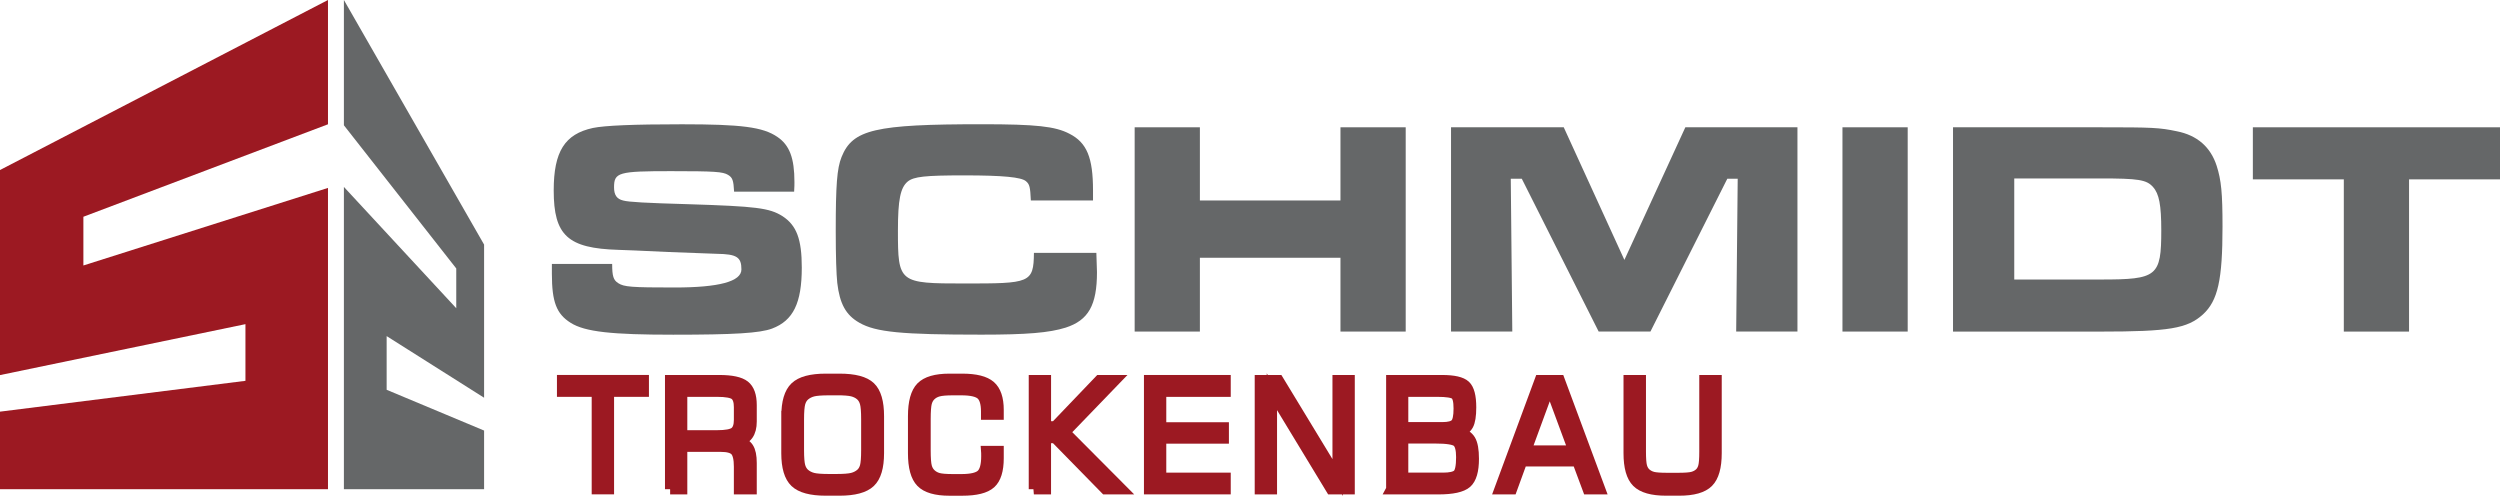 <?xml version="1.0" encoding="UTF-8"?>
<svg id="Ebene_2" data-name="Ebene 2" xmlns="http://www.w3.org/2000/svg" viewBox="0 0 970.78 192.56">
  <defs>
    <style>
      .cls-1 {
        stroke: #9c1922;
        stroke-miterlimit: 10;
        stroke-width: 4px;
      }

      .cls-1, .cls-2 {
        fill: #9c1922;
      }

      .cls-2, .cls-3 {
        stroke-width: 0px;
      }

      .cls-3 {
        fill: #656768;
      }
    </style>
  </defs>
  <polygon class="cls-2" points="127.36 0 0 66.02 0 145.65 95.31 125.87 95.31 147.88 0 159.85 0 189.97 127.36 189.97 127.36 72.97 32.38 103.09 32.38 84.17 127.36 48.26 127.36 0"/>
  <polygon class="cls-3" points="133.54 0 133.54 48.65 177.17 104.25 177.17 119.69 133.54 72.59 133.54 189.97 187.98 189.97 187.98 167.19 150.14 151.36 150.14 130.51 187.98 154.44 187.98 94.98 133.54 0"/>
  <g>
    <path class="cls-1" d="M218.27,152.1v-4.5h31.72v4.5h-13.54v37.86h-4.69v-37.86h-13.48Z"/>
    <path class="cls-1" d="M260.22,189.97v-42.36h19.12c4.76,0,8.04.71,9.83,2.12,1.79,1.41,2.69,3.93,2.69,7.55v6.4c0,2.22-.45,3.96-1.35,5.22-.9,1.26-2.27,2.05-4.11,2.38,2.01.47,3.42,1.34,4.24,2.59.82,1.25,1.22,3.22,1.22,5.92v10.18h-4.89v-8.73c0-3.03-.48-5.09-1.44-6.16-.96-1.07-2.83-1.61-5.62-1.61h-15.02v16.5h-4.67ZM278.4,152.1h-13.51v16.95h13.51c3.53,0,5.84-.44,6.93-1.31,1.09-.87,1.64-2.44,1.64-4.69v-4.95c0-2.29-.53-3.87-1.58-4.72-1.05-.85-3.38-1.28-6.98-1.28Z"/>
    <path class="cls-1" d="M305.39,161.6c0-5.41,1.12-9.17,3.36-11.31s6.21-3.2,11.92-3.2h5.35c5.77,0,9.75,1.05,11.96,3.16,2.21,2.11,3.31,5.89,3.31,11.35v14.37c0,5.42-1.12,9.2-3.37,11.32-2.25,2.12-6.22,3.19-11.91,3.19h-5.35c-5.71,0-9.68-1.06-11.92-3.19s-3.36-5.9-3.36-11.32v-14.37ZM324.62,151.51h-2.62c-2.98,0-5.08.16-6.32.48-1.23.32-2.29.86-3.19,1.62-.83.72-1.42,1.69-1.76,2.92-.34,1.22-.51,3.32-.51,6.3v12c0,2.96.17,5.04.51,6.24.34,1.2.93,2.17,1.76,2.89.89.76,1.95,1.3,3.19,1.62,1.23.32,3.34.48,6.32.48h2.62c2.98,0,5.09-.16,6.34-.48,1.25-.32,2.32-.86,3.21-1.62.82-.7,1.39-1.64,1.72-2.82.33-1.18.5-3.28.5-6.32v-12.06c0-2.98-.17-5.08-.51-6.3-.34-1.22-.93-2.19-1.76-2.92-.87-.74-1.93-1.27-3.16-1.58-1.23-.31-3.35-.47-6.34-.47Z"/>
    <path class="cls-1" d="M354.57,161.6c0-5.42,1.04-9.2,3.11-11.32,2.08-2.12,5.74-3.19,11-3.19h4.95c5.22,0,8.88.92,10.98,2.75,2.1,1.83,3.16,4.94,3.16,9.32v1.85h-4.84v-1.17c0-3.21-.65-5.4-1.96-6.57s-3.87-1.76-7.68-1.76h-3.27c-2.56,0-4.42.16-5.59.47-1.17.31-2.14.84-2.92,1.58-.78.72-1.32,1.66-1.64,2.83-.31,1.17-.47,3.29-.47,6.39v12.06c0,3.07.16,5.19.47,6.36.31,1.17.86,2.11,1.64,2.83.78.74,1.72,1.27,2.83,1.58,1.11.31,3,.47,5.68.47h3.27c3.91,0,6.5-.62,7.79-1.85s1.93-3.59,1.93-7.08c0-.53,0-.94-.01-1.22,0-.29-.02-.55-.04-.8h4.81v2.79c0,4.7-1.02,7.97-3.06,9.81-2.04,1.84-5.73,2.76-11.08,2.76h-4.95c-5.25,0-8.92-1.06-11-3.19s-3.11-5.9-3.11-11.32v-14.37Z"/>
    <path class="cls-1" d="M401.47,189.97v-42.36h4.67v17.95h3.61l17.18-17.95h6.17l-19.52,20.23,22.02,22.13h-6.4l-19.46-19.86h-3.61v19.86h-4.67Z"/>
    <path class="cls-1" d="M446.21,189.97v-42.36h29.7v4.5h-25.03v13.85h24.32v4.32h-24.32v15.25h25.03v4.44h-29.7Z"/>
    <path class="cls-1" d="M489.22,189.97v-42.36h7.23l22.96,37.81v-37.81h4.67v42.36h-7.23l-22.96-37.86v37.86h-4.67Z"/>
    <path class="cls-1" d="M540.25,189.97v-42.36h19.71c4.55,0,7.57.69,9.06,2.08,1.49,1.38,2.23,4.21,2.23,8.48,0,3.28-.37,5.58-1.1,6.9-.73,1.32-2.02,2.22-3.85,2.72,2.24.57,3.8,1.58,4.68,3.03.88,1.45,1.32,3.89,1.32,7.33,0,4.67-.92,7.8-2.76,9.42-1.84,1.61-5.53,2.42-11.07,2.42h-18.23ZM544.86,165.9h15.28c2.48,0,4.15-.45,5.01-1.34s1.28-2.85,1.28-5.89-.46-4.72-1.37-5.46c-.91-.74-3.23-1.11-6.97-1.11h-13.23v13.8ZM544.86,185.53h15.45c2.81,0,4.69-.43,5.66-1.29.97-.86,1.45-3.1,1.45-6.73,0-3.05-.54-5.03-1.62-5.93-1.08-.9-3.89-1.35-8.42-1.35h-12.52v15.3Z"/>
    <path class="cls-1" d="M582.28,189.97l15.65-42.36h7.71l15.73,42.36h-4.84l-4.04-10.84h-21.42l-3.95,10.84h-4.84ZM592.64,174.95h18.35l-8.45-22.84h-1.51l-8.39,22.84Z"/>
    <path class="cls-1" d="M632.43,147.61h4.72v27.79c0,2.73.15,4.64.44,5.72.29,1.08.8,1.95,1.52,2.62.76.68,1.66,1.16,2.72,1.44,1.05.27,2.87.41,5.45.41h4.44c2.6,0,4.43-.14,5.49-.41,1.06-.28,1.97-.75,2.73-1.44.7-.64,1.19-1.51,1.48-2.59.29-1.08.43-3,.43-5.75v-27.79h4.72v28.36c0,5.41-1.07,9.17-3.2,11.31s-5.9,3.2-11.31,3.2h-5.12c-5.41,0-9.17-1.07-11.31-3.2s-3.2-5.9-3.2-11.31v-28.36Z"/>
  </g>
  <g>
    <path class="cls-3" d="M237.71,102.48c0,4.76.48,6.3,2.38,7.49,2.26,1.43,4.88,1.67,21.88,1.67q25.93,0,25.93-7.02c0-4.76-1.78-5.95-9.51-6.06l-19.03-.71-12.84-.59-6.42-.24c-19.62-.59-25.09-5.59-25.09-23.07,0-15.1,4.28-21.88,15.22-24.26,4.64-.95,15.58-1.43,34.61-1.43,23.07,0,31.4,1.07,36.99,4.88,4.76,3.21,6.66,8.21,6.66,17.6,0,.48,0,2.14-.12,3.69h-23.31c-.24-4.4-.59-5.47-2.38-6.54-2.02-1.19-4.99-1.43-22.12-1.43-20.46,0-22.12.48-22.12,6.3,0,2.97,1.07,4.52,3.57,5.11,2.14.59,8.68.95,25.45,1.43,26.16.83,31.28,1.43,36.39,4.64,5.47,3.57,7.49,8.92,7.49,19.98,0,13.79-3.33,20.57-11.54,23.67-4.76,1.78-14.75,2.38-38.41,2.38s-34.25-1.07-39.84-4.64c-5.47-3.45-7.25-8.09-7.25-19.03v-3.81h23.43Z"/>
    <path class="cls-3" d="M425.73,98.19c.12,4.52.24,6.3.24,7.49,0,12.84-3.33,18.67-12.13,21.53-6.42,2.02-15.1,2.74-32.71,2.74-31.04,0-41.03-.95-47.45-4.64-5.23-2.97-7.61-7.37-8.56-15.46-.36-3.57-.59-10.11-.59-20.22,0-17.72.48-24.26,2.26-28.66,4.28-10.7,12.96-12.73,54.47-12.73,21.17,0,28.54.83,34.01,3.69,6.78,3.45,9.16,9.28,9.16,22v3.92h-24.14c-.24-5.23-.48-6.3-1.9-7.49-1.78-1.55-8.8-2.26-24.02-2.26s-19.5.48-21.88,2.38c-2.85,2.38-3.81,7.02-3.81,19.03,0,20.34.36,20.57,25.81,20.57s26.88-.12,27-11.89h24.26Z"/>
    <path class="cls-3" d="M465.93,49.43v28.42h54.59v-28.42h25.33v79.32h-25.33v-28.66h-54.59v28.66h-25.33V49.43h25.33Z"/>
    <path class="cls-3" d="M607.22,49.43l23.55,51.5,23.67-51.5h43.53v79.32h-23.79l.59-59.34h-4.04l-29.85,59.34h-20.1l-29.85-59.34h-4.28l.59,59.34h-23.79V49.43h43.77Z"/>
    <path class="cls-3" d="M740.78,49.43v79.32h-25.33V49.43h25.33Z"/>
    <path class="cls-3" d="M758.38,49.43h57.2c20.22,0,22.95.12,29.73,1.55,7.85,1.55,13.08,6.07,15.46,13.44,1.78,5.59,2.26,10.58,2.26,23.55,0,20.69-1.78,28.78-7.61,34.13-6.07,5.47-13.08,6.66-39.84,6.66h-57.2V49.43ZM815.82,108.54c21.88,0,23.43-1.19,23.43-19.15,0-9.75-.83-14.15-3.21-16.77-2.5-2.85-5.71-3.33-20.46-3.33h-33.42v39.25h33.66Z"/>
    <path class="cls-3" d="M970.78,49.43v20.22h-35.32v59.11h-25.33v-59.11h-35.32v-20.22h95.97Z"/>
  </g>
</svg>